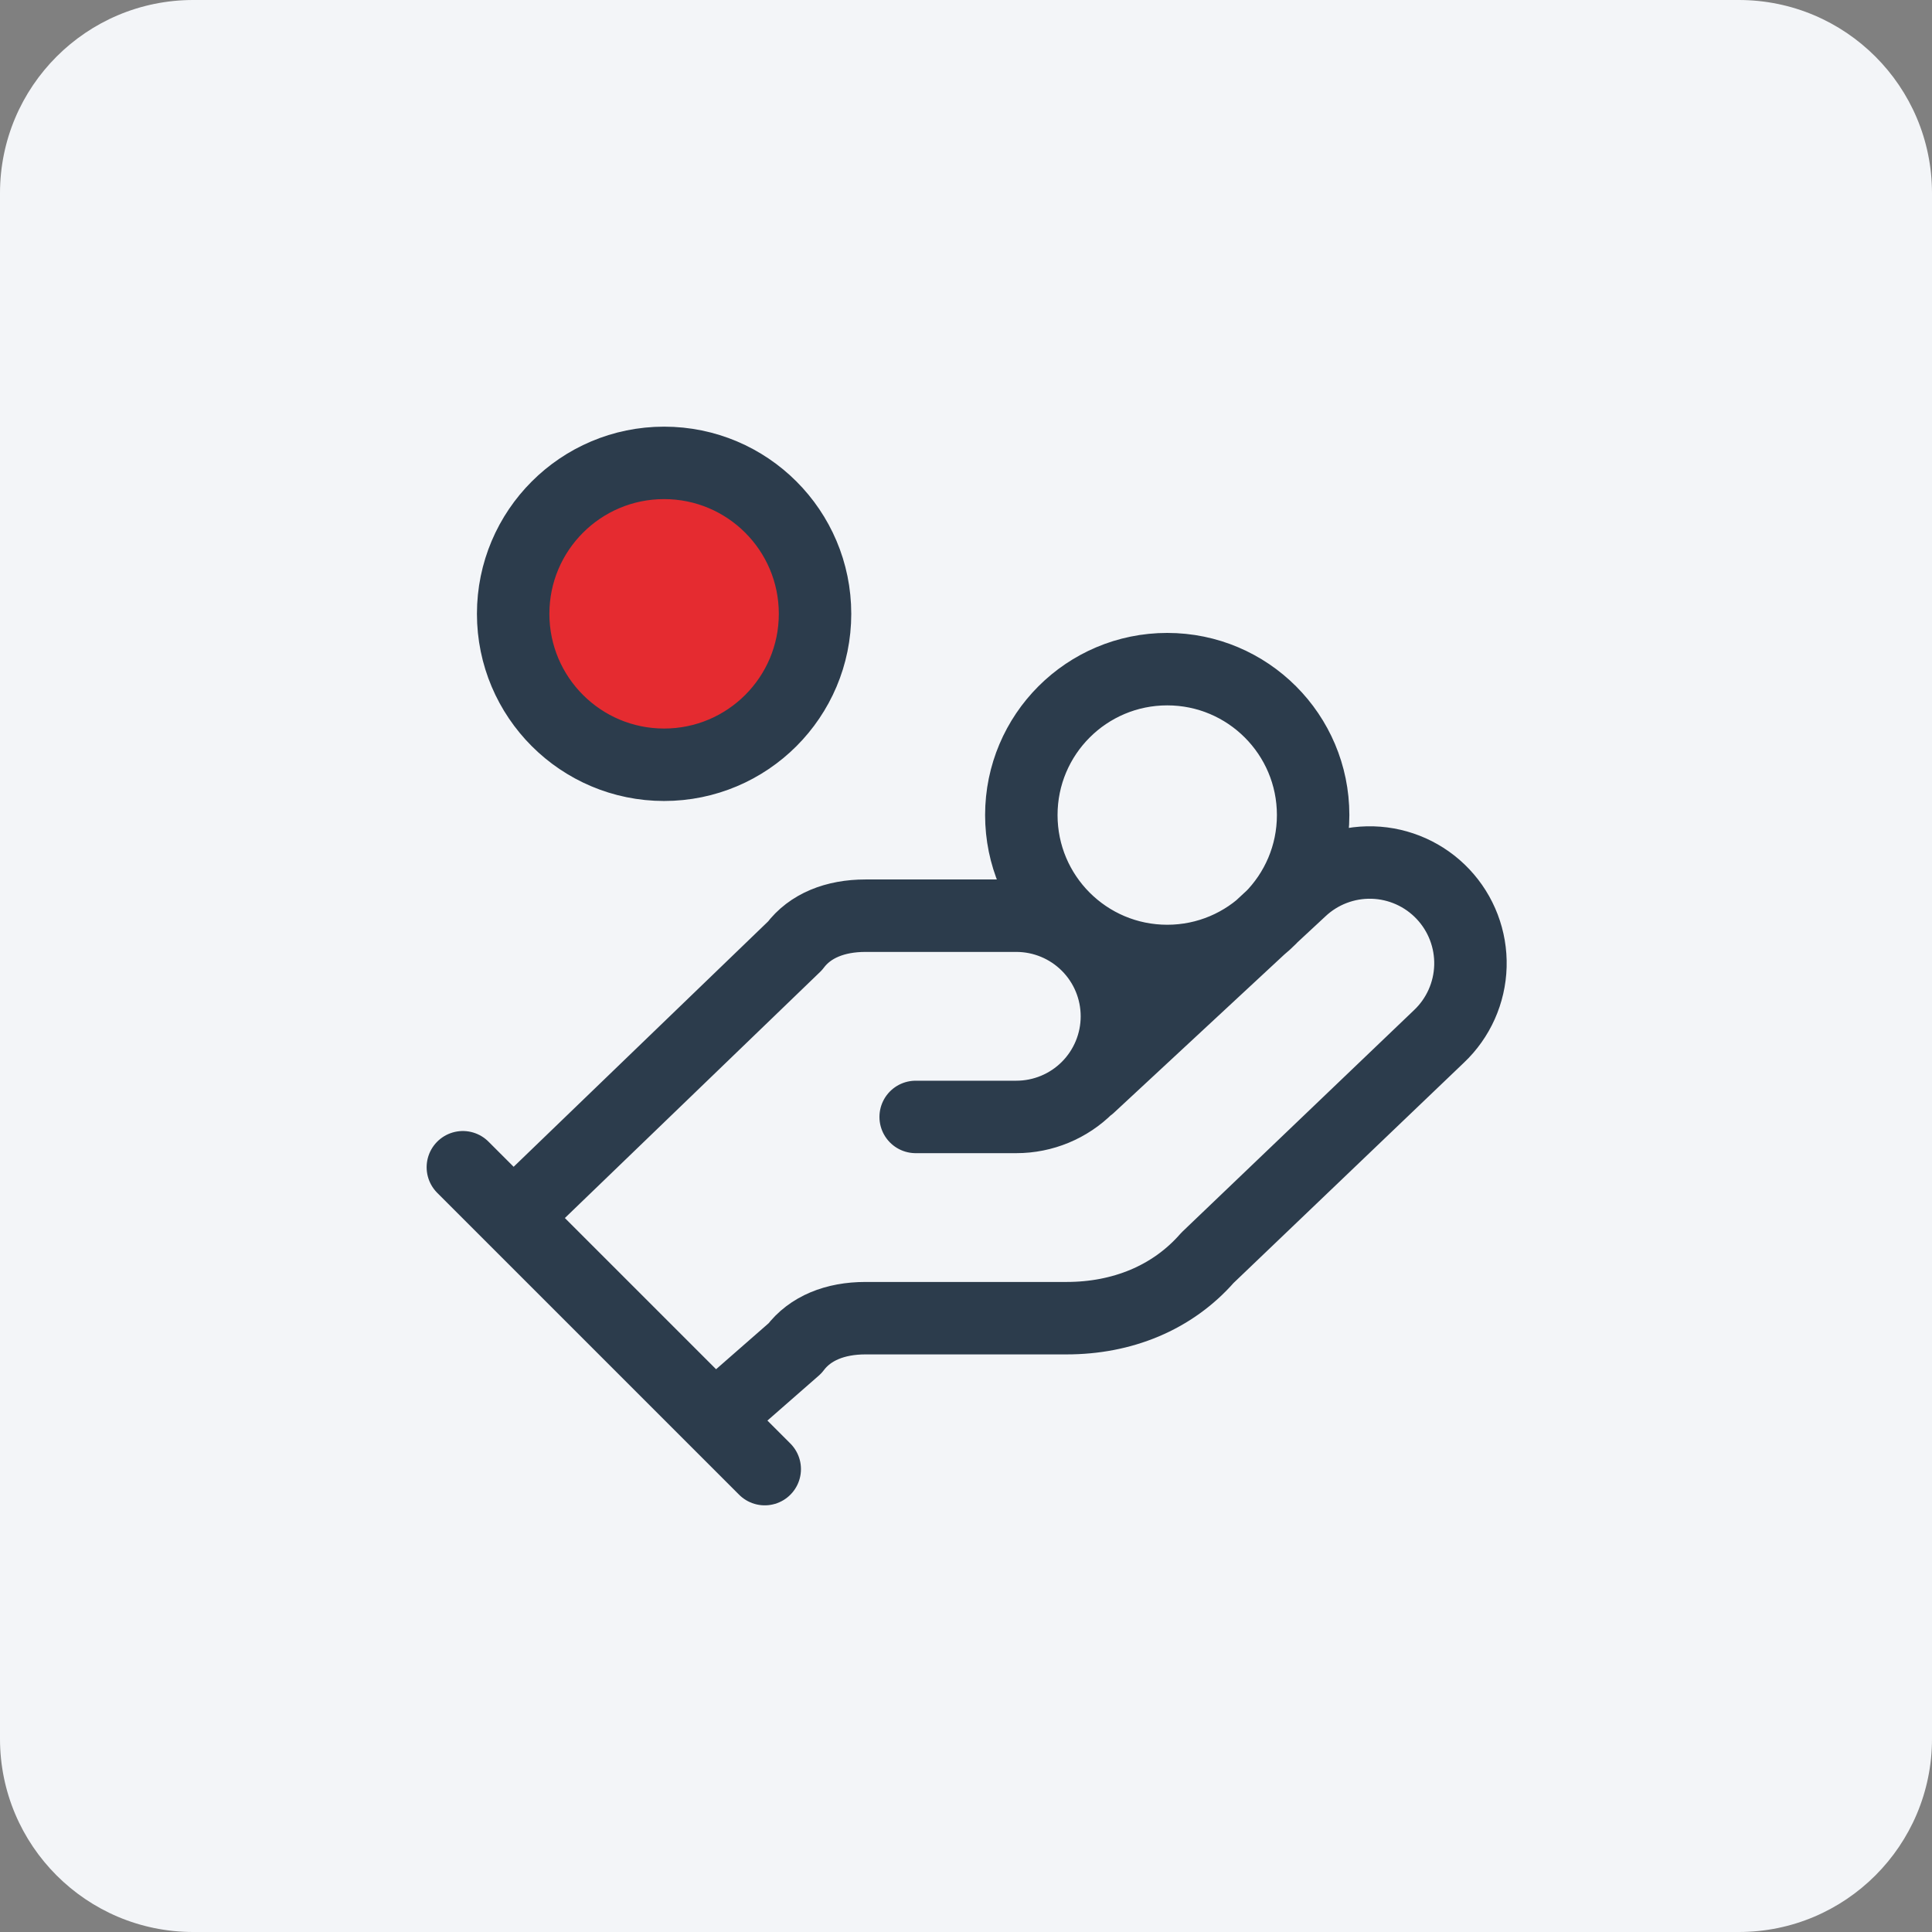 <?xml version="1.0" encoding="UTF-8"?> <svg xmlns="http://www.w3.org/2000/svg" width="80" height="80" viewBox="0 0 80 80" fill="none"><rect x="0" y="0" width="80" height="80" fill="#808080" stroke="none"/><g clip-path="url(#clip0_7051_228620)"><path d="M72 0H8C3.582 0 0 3.582 0 8V72C0 76.418 3.582 80 8 80H72C76.418 80 80 76.418 80 72V8C80 3.582 76.418 0 72 0Z" fill="#F3F5F8"></path><circle cx="27.5" cy="25.5" r="5.5" fill="#E52B30"></circle><path d="M37.916 46.25H42.083C43.188 46.25 44.248 45.811 45.029 45.03C45.81 44.248 46.249 43.188 46.249 42.083C46.249 40.978 45.81 39.918 45.029 39.137C44.248 38.356 43.188 37.917 42.083 37.917H35.833C34.583 37.917 33.541 38.333 32.916 39.167L21.249 50.417M29.583 58.75L32.916 55.833C33.541 55 34.583 54.583 35.833 54.583H44.166C46.458 54.583 48.541 53.75 49.999 52.083L59.583 42.917C60.387 42.157 60.856 41.109 60.887 40.003C60.918 38.898 60.509 37.825 59.749 37.021C58.99 36.217 57.942 35.748 56.836 35.716C55.73 35.685 54.657 36.094 53.853 36.854L45.103 44.979M19.166 48.333L31.666 60.833M54.374 33.75C54.374 37.087 51.669 39.792 48.333 39.792C44.996 39.792 42.291 37.087 42.291 33.75C42.291 30.413 44.996 27.708 48.333 27.708C51.669 27.708 54.374 30.413 54.374 33.75ZM33.749 25.417C33.749 28.868 30.951 31.667 27.499 31.667C24.048 31.667 21.249 28.868 21.249 25.417C21.249 21.965 24.048 19.167 27.499 19.167C30.951 19.167 33.749 21.965 33.749 25.417Z" stroke="#2C3C4C" stroke-width="3" stroke-linecap="round" stroke-linejoin="round"></path></g><defs><clipPath id="clip0_7051_228620"><rect width="80" height="80" fill="white"></rect></clipPath></defs></svg> 